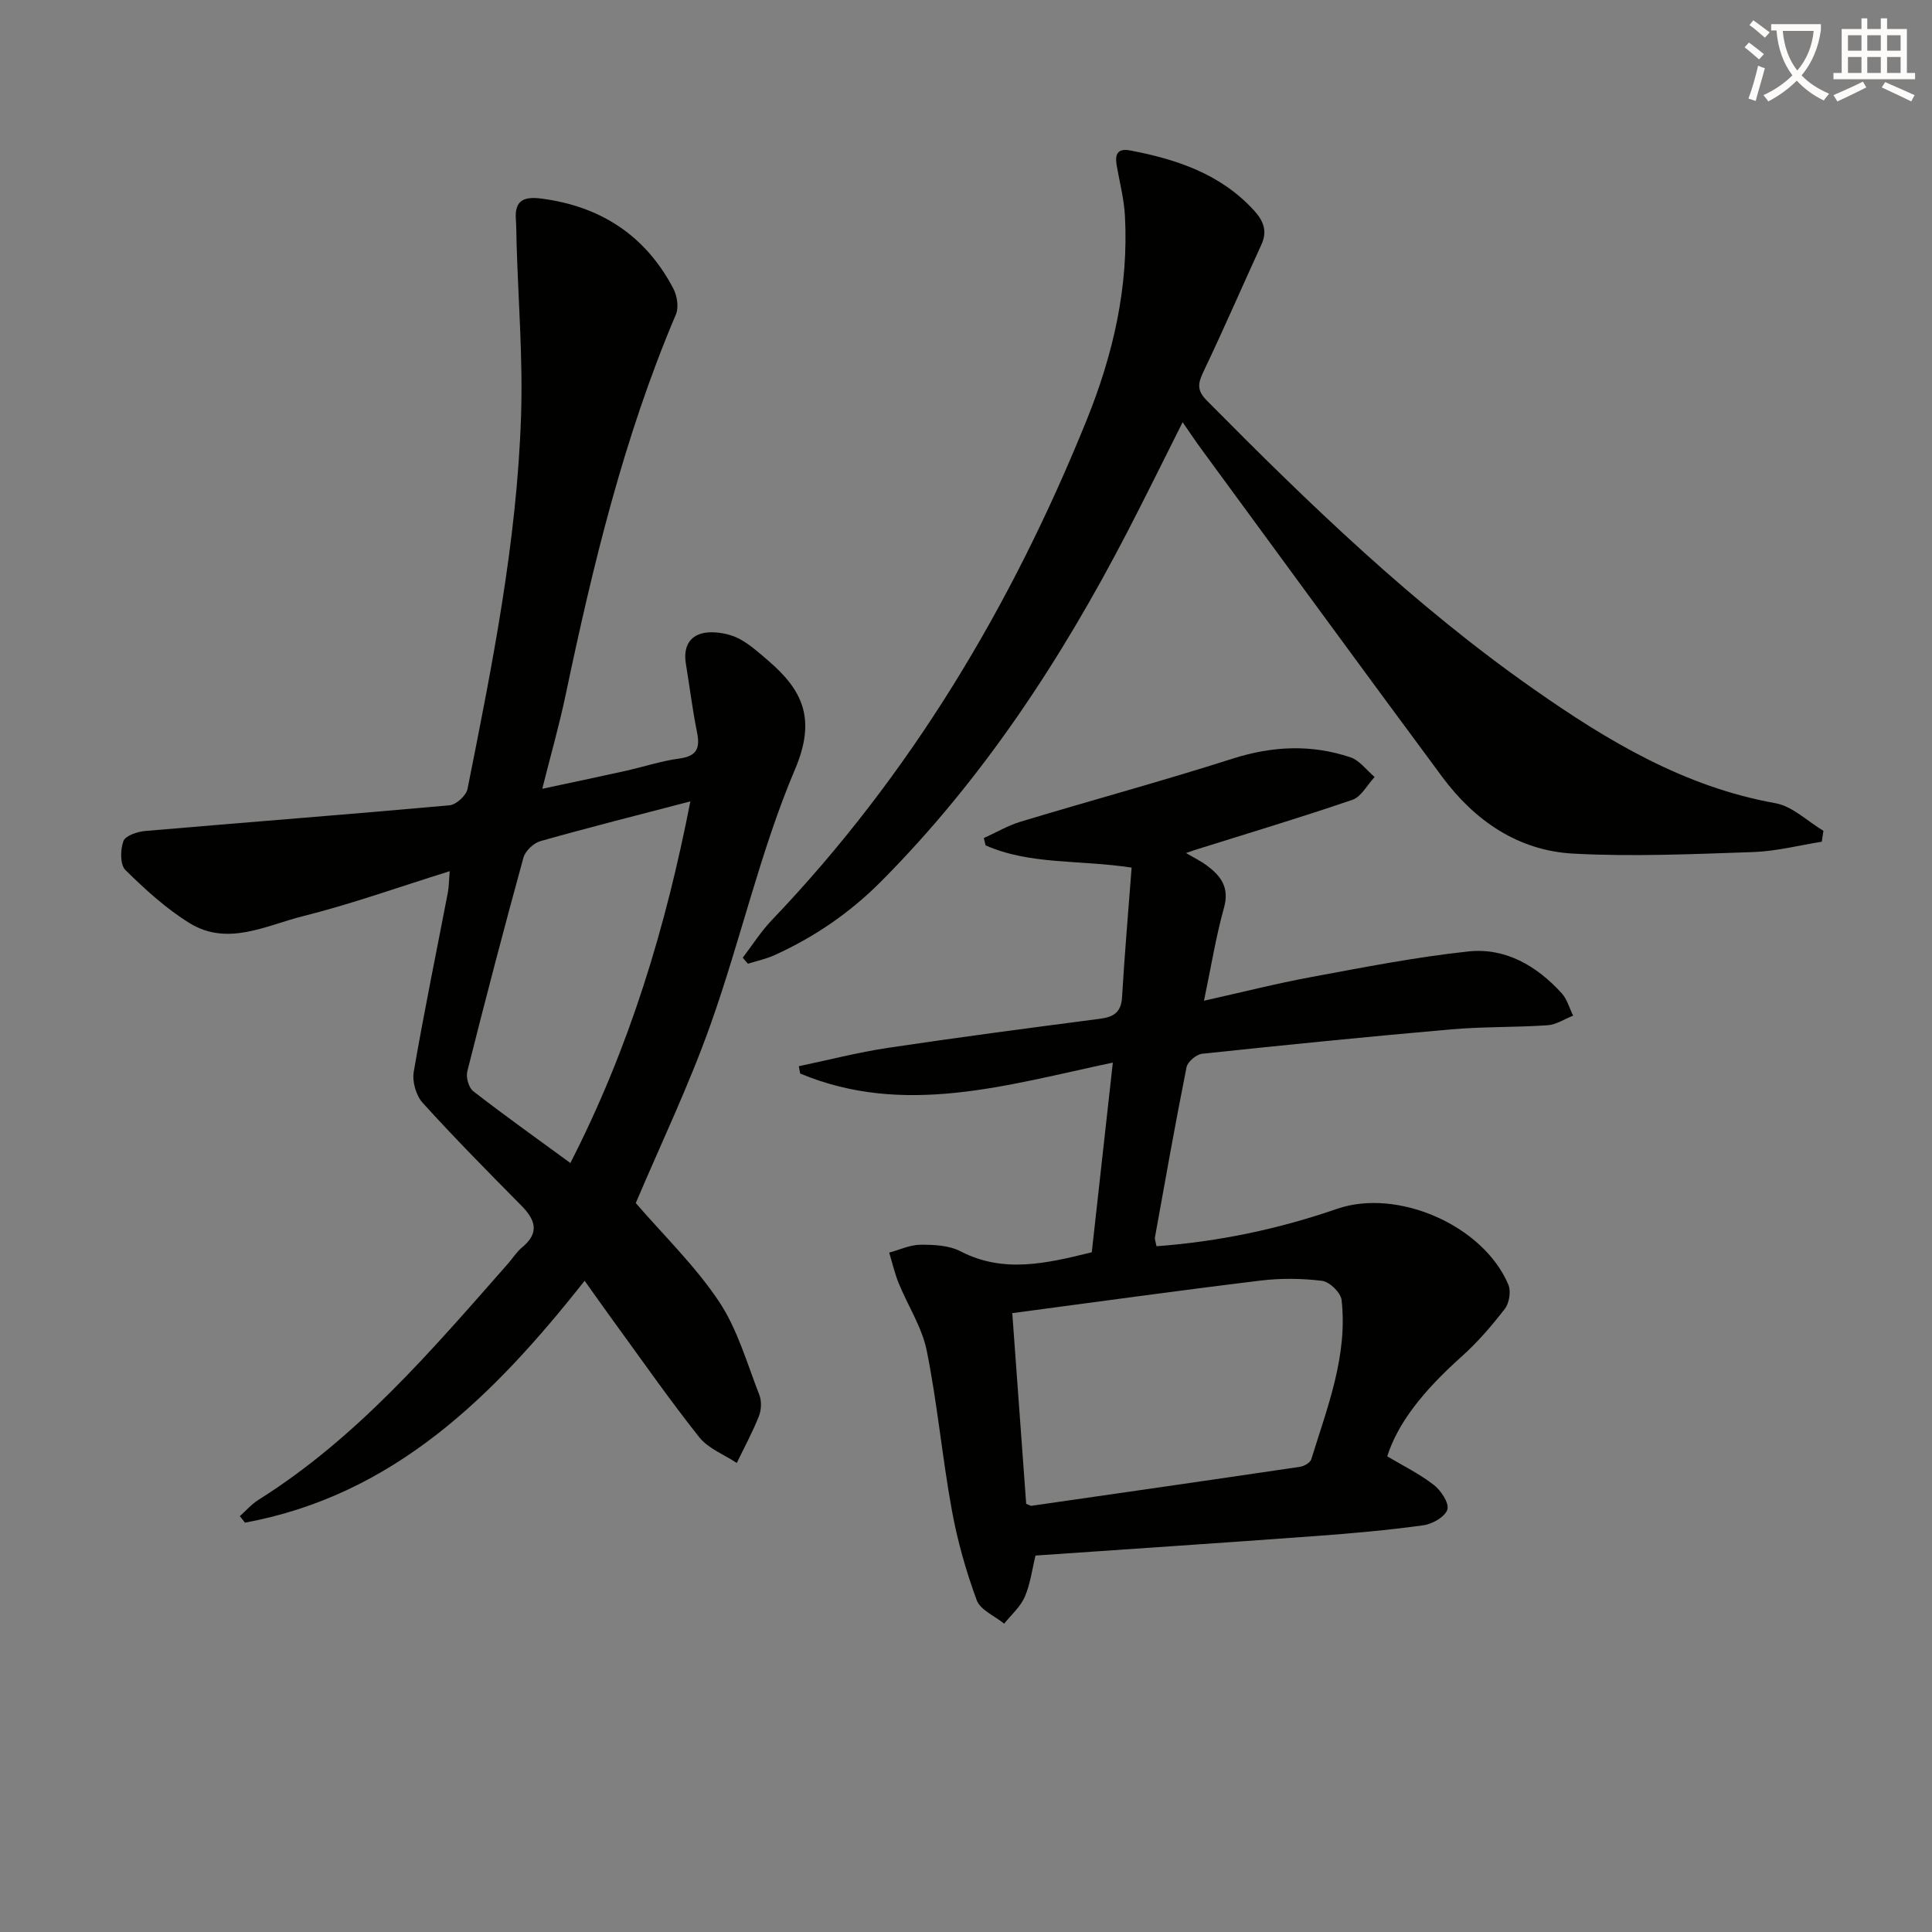 <svg enable-background="new 0 0 400 400" viewBox="0 0 400 400" xmlns="http://www.w3.org/2000/svg"><rect x="0" y="0" width="400" height="400" fill="#808080" stroke="none"/><path d="m362.1 8.8c1.1.8 2.1 1.6 3.1 2.4l-1 1.1c-1.3-1.1-2.3-2-3-2.5zm1.9 4.8c.5.2.9.4 1.4.5-.6 2.3-1.3 4.5-1.9 6.8l-1.5-.5c.8-2.1 1.4-4.3 2-6.8zm-1-9.4c1.3.9 2.4 1.8 3.4 2.5l-1 1.1c-1.4-1.2-2.4-2.1-3.2-2.6zm3.7 2.2v-1.4h10.3v1.2c-.5 3.6-1.8 6.8-4 9.4 1.5 1.6 3.4 2.8 5.7 3.8-.3.4-.7.8-1.1 1.4-2.3-1.1-4.1-2.5-5.6-4.1-1.6 1.6-3.6 3.1-5.9 4.3-.3-.5-.7-.9-1-1.3 2.4-1.1 4.4-2.5 6-4.1-1.9-2.5-3-5.6-3.3-9.3h-1.1zm8.8 0h-6.4c.3 3.3 1.3 6 3 8.2 2-2.3 3.1-5.1 3.4-8.2z" fill="#fcfbfa"/><path d="m385.3 3.8h1.3v2.2h2.8v-2.2h1.3v2.2h4.1v9.1h1.7v1.3h-16.9v-1.3h1.7v-9.1h4.1v-2.2zm.4 13.1.7 1.2c-1.8.9-3.8 1.9-6 2.9-.2-.4-.5-.8-.8-1.3 2.3-1 4.3-1.9 6.1-2.8zm-3.1-6.4h2.8v-3.2h-2.8zm0 4.6h2.8v-3.3h-2.8zm4-4.6h2.8v-3.2h-2.8zm0 4.6h2.8v-3.3h-2.8zm3.7 1.9c2.1.9 4.1 1.8 6.1 2.7l-.7 1.3c-2.2-1.1-4.2-2-6.1-2.9zm3.2-9.7h-2.8v3.2h2.8zm-2.8 7.8h2.8v-3.3h-2.8z" fill="#fcfbfa"/><g fill="#010100"><path d="m131.63 249.08c5.73 6.65 12.28 12.97 17.22 20.37 3.85 5.76 5.8 12.81 8.37 19.37.5 1.28.41 3.12-.11 4.42-1.31 3.3-3.02 6.45-4.57 9.65-2.63-1.75-5.91-2.98-7.78-5.34-6.2-7.81-11.9-16.01-17.78-24.07-1.93-2.65-3.82-5.34-5.94-8.31-18.84 23.87-39.48 44.39-70.32 50.08-.35-.45-.71-.9-1.06-1.35 1.27-1.13 2.41-2.47 3.83-3.36 20.48-12.86 35.93-31.02 51.66-48.89.99-1.12 1.8-2.45 2.94-3.39 3.68-3.04 2.76-5.72-.18-8.69-6.91-6.98-13.82-13.98-20.41-21.25-1.36-1.51-2.19-4.4-1.84-6.41 2.14-12.42 4.69-24.78 7.07-37.16.21-1.1.2-2.25.38-4.38-10.54 3.28-20.33 6.8-30.37 9.31-7.65 1.91-15.62 6.31-23.51 1.43-4.85-3-9.19-6.96-13.27-10.99-1.12-1.1-1.06-4.2-.41-5.98.4-1.11 2.86-1.95 4.47-2.09 21.01-1.81 42.04-3.42 63.04-5.32 1.38-.12 3.46-2.01 3.73-3.37 5.1-25.56 10.24-51.16 11.09-77.29.39-11.89-.58-23.83-.93-35.74-.05-1.66-.03-3.32-.15-4.98-.28-4.05 1.89-4.68 5.33-4.23 12.25 1.6 21.49 7.63 27.26 18.59.8 1.51 1.18 3.91.55 5.39-10.78 25.35-17.19 51.94-22.83 78.77-1.32 6.28-3.09 12.47-4.84 19.44 6.02-1.29 11.64-2.46 17.25-3.71 3.73-.83 7.39-2.05 11.16-2.56 3.65-.49 4.29-2.2 3.63-5.45-.95-4.69-1.53-9.46-2.31-14.19-.66-4.02 1.25-6.53 5.39-6.49 1.92.02 4.02.47 5.7 1.36 2.16 1.16 4.05 2.87 5.94 4.49 7.19 6.15 9.99 12.12 5.58 22.49-7.22 17.02-11.27 35.36-17.49 52.84-4.48 12.65-10.33 24.81-15.49 36.99zm-13.54-8.29c12.29-24.02 19.74-48.73 24.84-74.87-10.9 2.85-21.02 5.39-31.05 8.23-1.41.4-3.13 2.03-3.51 3.42-4.04 14.7-7.9 29.45-11.62 44.24-.31 1.23.28 3.38 1.23 4.11 6.41 4.98 13.03 9.69 20.11 14.87z"/><path d="m245.55 176.61c1.66.98 2.99 1.62 4.16 2.47 2.97 2.18 4.9 4.57 3.71 8.84-1.69 6.05-2.68 12.29-4.15 19.27 7.62-1.7 14.94-3.56 22.35-4.93 10.75-1.99 21.51-4.11 32.36-5.27 7.7-.83 14.18 2.97 19.34 8.64 1.13 1.24 1.61 3.08 2.38 4.65-1.77.69-3.5 1.87-5.31 1.99-6.63.45-13.32.27-19.93.85-17.21 1.5-34.4 3.23-51.57 5.05-1.2.13-3 1.65-3.23 2.78-2.34 11.71-4.42 23.47-6.54 35.23-.08.43.15.91.32 1.84 12.86-.95 25.28-3.56 37.37-7.74 12.45-4.31 30.22 3.33 35.47 15.67.58 1.36.21 3.82-.7 5-2.72 3.53-5.68 6.97-9 9.94-8.04 7.19-13.19 13.79-15.37 20.63 3.22 1.92 6.67 3.61 9.65 5.92 1.48 1.15 3.2 3.75 2.8 5.09-.45 1.49-3.09 3.01-4.95 3.26-7.4 1.02-14.86 1.69-22.31 2.23-19.23 1.41-38.46 2.69-58.01 4.04-.71 2.91-1.07 5.91-2.23 8.56-.9 2.07-2.8 3.71-4.26 5.54-1.96-1.6-4.94-2.83-5.69-4.88-2.22-6.04-4-12.32-5.15-18.66-1.99-10.93-2.99-22.05-5.18-32.94-.98-4.87-3.91-9.33-5.82-14.02-.83-2.03-1.32-4.21-1.96-6.32 2.15-.58 4.3-1.61 6.46-1.63 2.78-.02 5.9.12 8.28 1.35 8.89 4.6 17.66 2.57 27.2.21 1.41-12.72 2.85-25.68 4.36-39.27-21.95 4.63-43.17 11.26-64.72 2.27-.1-.51-.2-1.01-.3-1.52 6.12-1.28 12.2-2.86 18.37-3.79 14.6-2.19 29.24-4.11 43.88-6.02 2.87-.37 4.49-1.26 4.68-4.49.52-8.89 1.3-17.77 1.98-26.82-10.84-1.66-21-.54-30.23-4.6-.12-.51-.25-1.01-.37-1.52 2.57-1.16 5.04-2.62 7.71-3.42 14.58-4.4 29.3-8.39 43.8-13.02 8.25-2.63 16.3-3 24.41-.27 1.9.64 3.34 2.68 4.99 4.07-1.52 1.62-2.75 4.09-4.6 4.72-10.81 3.71-21.78 6.98-32.69 10.41-.42.15-.82.3-1.76.61zm-35.97 95.26c1.02 14.04 1.96 26.91 2.88 39.48.77.3.93.43 1.08.41 18.55-2.67 37.11-5.33 55.65-8.08.85-.13 2.08-.86 2.3-1.56 3.32-10.76 7.57-21.41 6.27-32.98-.17-1.51-2.48-3.76-4.01-3.95-4.23-.53-8.62-.57-12.85-.05-16.95 2.06-33.86 4.41-51.32 6.73z"/><path d="m153.78 198.28c1.98-2.59 3.74-5.39 5.98-7.74 28.79-30.12 49.72-65.21 65.25-103.64 5.45-13.48 8.71-27.57 7.89-42.29-.19-3.45-1.09-6.86-1.69-10.29-.4-2.25.04-3.69 2.78-3.17 9.62 1.83 18.65 4.83 25.56 12.33 2 2.17 2.92 4.3 1.61 7.16-4.01 8.75-7.83 17.58-11.98 26.27-1.14 2.39-1.46 3.85.66 6 21.21 21.44 42.88 42.38 67.66 59.74 15.29 10.72 31.17 20.26 50.06 23.64 3.55.63 6.65 3.75 9.96 5.72-.11.75-.23 1.51-.34 2.26-4.74.75-9.45 1.98-14.21 2.14-12.42.42-24.88.99-37.26.32-11.38-.61-20.38-6.8-27.11-15.88-16.73-22.57-33.29-45.27-49.91-67.92-1.17-1.59-2.26-3.24-3.84-5.52-4 7.96-7.67 15.44-11.5 22.83-13.71 26.41-29.87 51.08-50.98 72.3-6.45 6.48-13.78 11.48-22.03 15.22-1.74.79-3.66 1.19-5.49 1.77-.38-.41-.72-.83-1.07-1.25z"/></g></svg>
